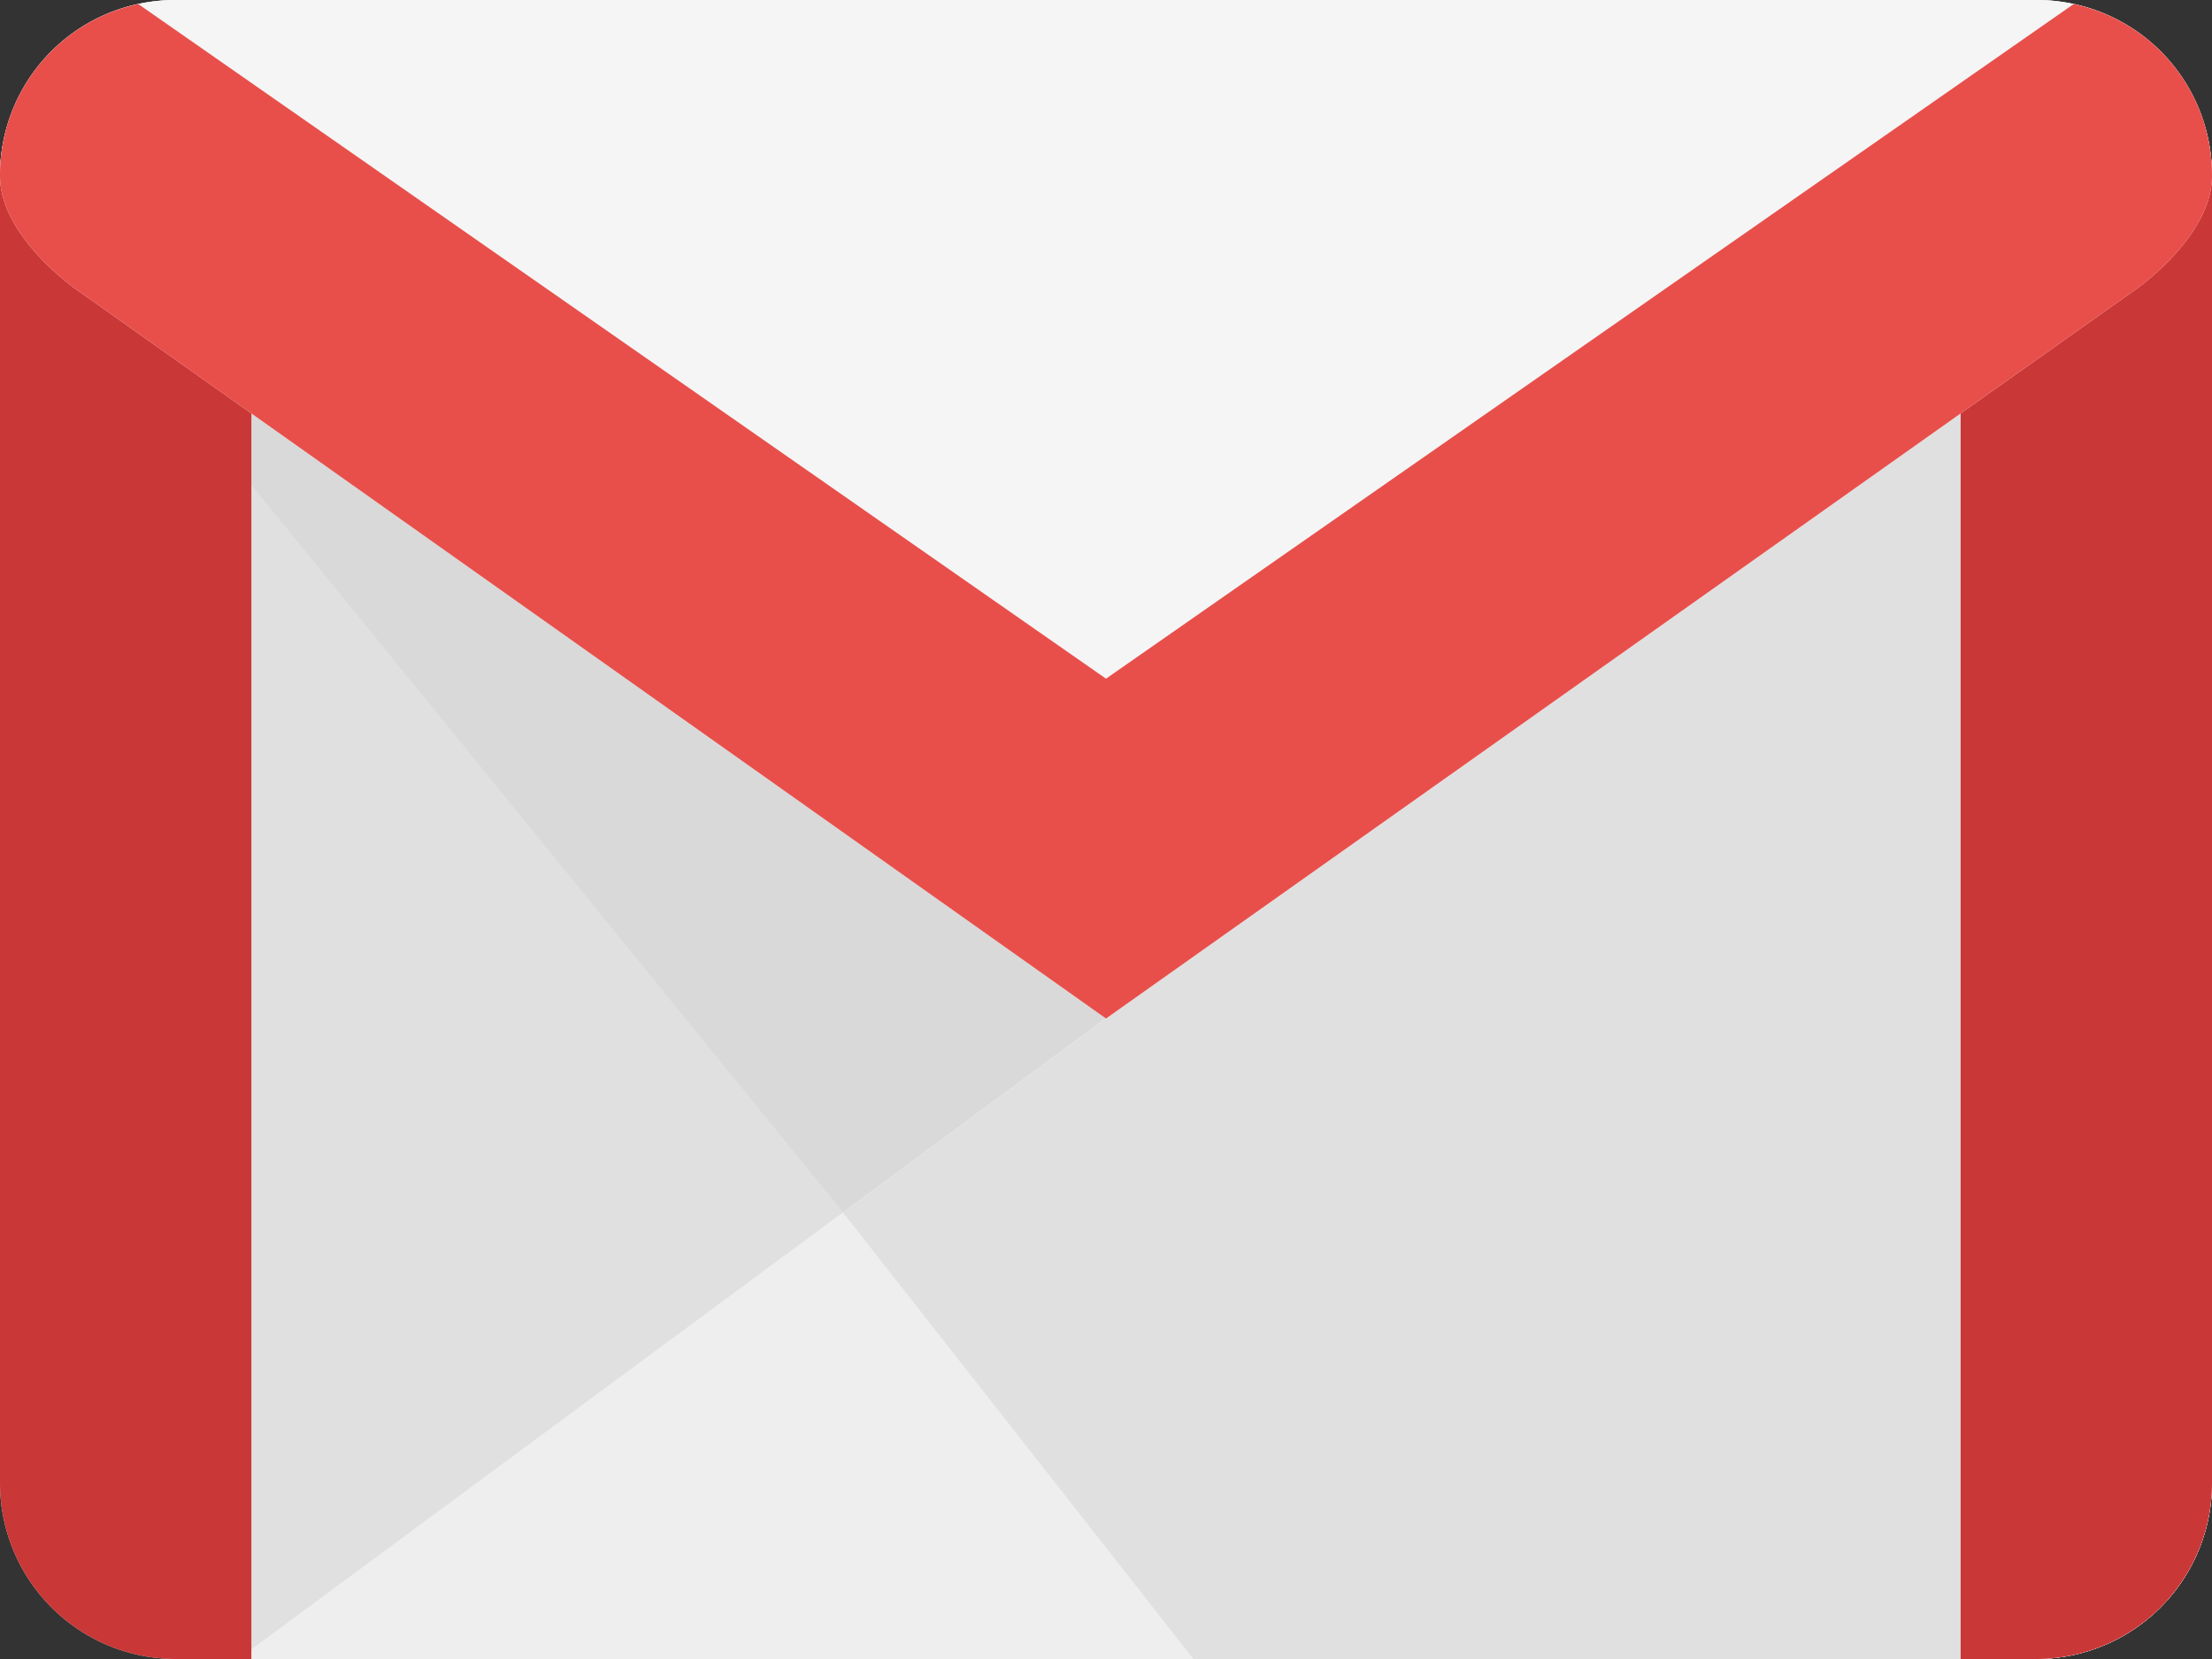<?xml version="1.0" encoding="UTF-8"?>
<svg xmlns="http://www.w3.org/2000/svg" id="Layer_1" data-name="Layer 1" viewBox="0 0 44 33">
  <rect x="0" y="0" width="44" height="33" fill="#333333" stroke="none"/>
  <defs>
    <style>.cls-1{fill:#e0e0e0;}.cls-2{fill:#d9d9d9;}.cls-3{fill:#eee;}.cls-4{fill:#ca3737;}.cls-5{fill:#f5f5f5;}.cls-6{fill:#e84f4b;}</style>
  </defs>
  <path class="cls-1" d="M6.5,34h37A3.5,3.5,0,0,0,47,30.5V4.5A3.5,3.5,0,0,0,43.5,1H6.5A3.5,3.5,0,0,0,3,4.5v26A3.5,3.5,0,0,0,6.5,34Z" transform="translate(-3 -1)"></path>
  <path class="cls-2" d="M27,34H43.5A3.5,3.5,0,0,0,47,30.5V4.5A3.5,3.5,0,0,0,43.5,1H6.5A3.5,3.5,0,0,0,3,4.5Z" transform="translate(-3 -1)"></path>
  <path class="cls-3" d="M7.74,34H43.5A3.5,3.5,0,0,0,47,30.5V5Z" transform="translate(-3 -1)"></path>
  <path class="cls-1" d="M26.74,34H43.5A3.5,3.5,0,0,0,47,30.5V5L19.77,25.12Z" transform="translate(-3 -1)"></path>
  <path class="cls-4" d="M43.5,3H6.5C4.57,3,3,2.57,3,4.5v26A3.5,3.5,0,0,0,6.5,34H8V5.5H42V34h1.5A3.5,3.5,0,0,0,47,30.5V4.5C47,2.57,45.43,3,43.5,3Z" transform="translate(-3 -1)"></path>
  <path class="cls-5" d="M43.5,1H6.5A3.48,3.48,0,0,0,3,4.5C3,5.71,4.52,6.76,4.52,6.76L25,21.26,45.48,6.76S47,5.71,47,4.5A3.48,3.48,0,0,0,43.5,1Z" transform="translate(-3 -1)"></path>
  <path class="cls-6" d="M44.25,1.08,25,14.5,5.75,1.08A3.48,3.48,0,0,0,3,4.5C3,5.71,4.52,6.76,4.52,6.76L25,21.26,45.48,6.76S47,5.71,47,4.5A3.48,3.48,0,0,0,44.25,1.08Z" transform="translate(-3 -1)"></path>
</svg>
